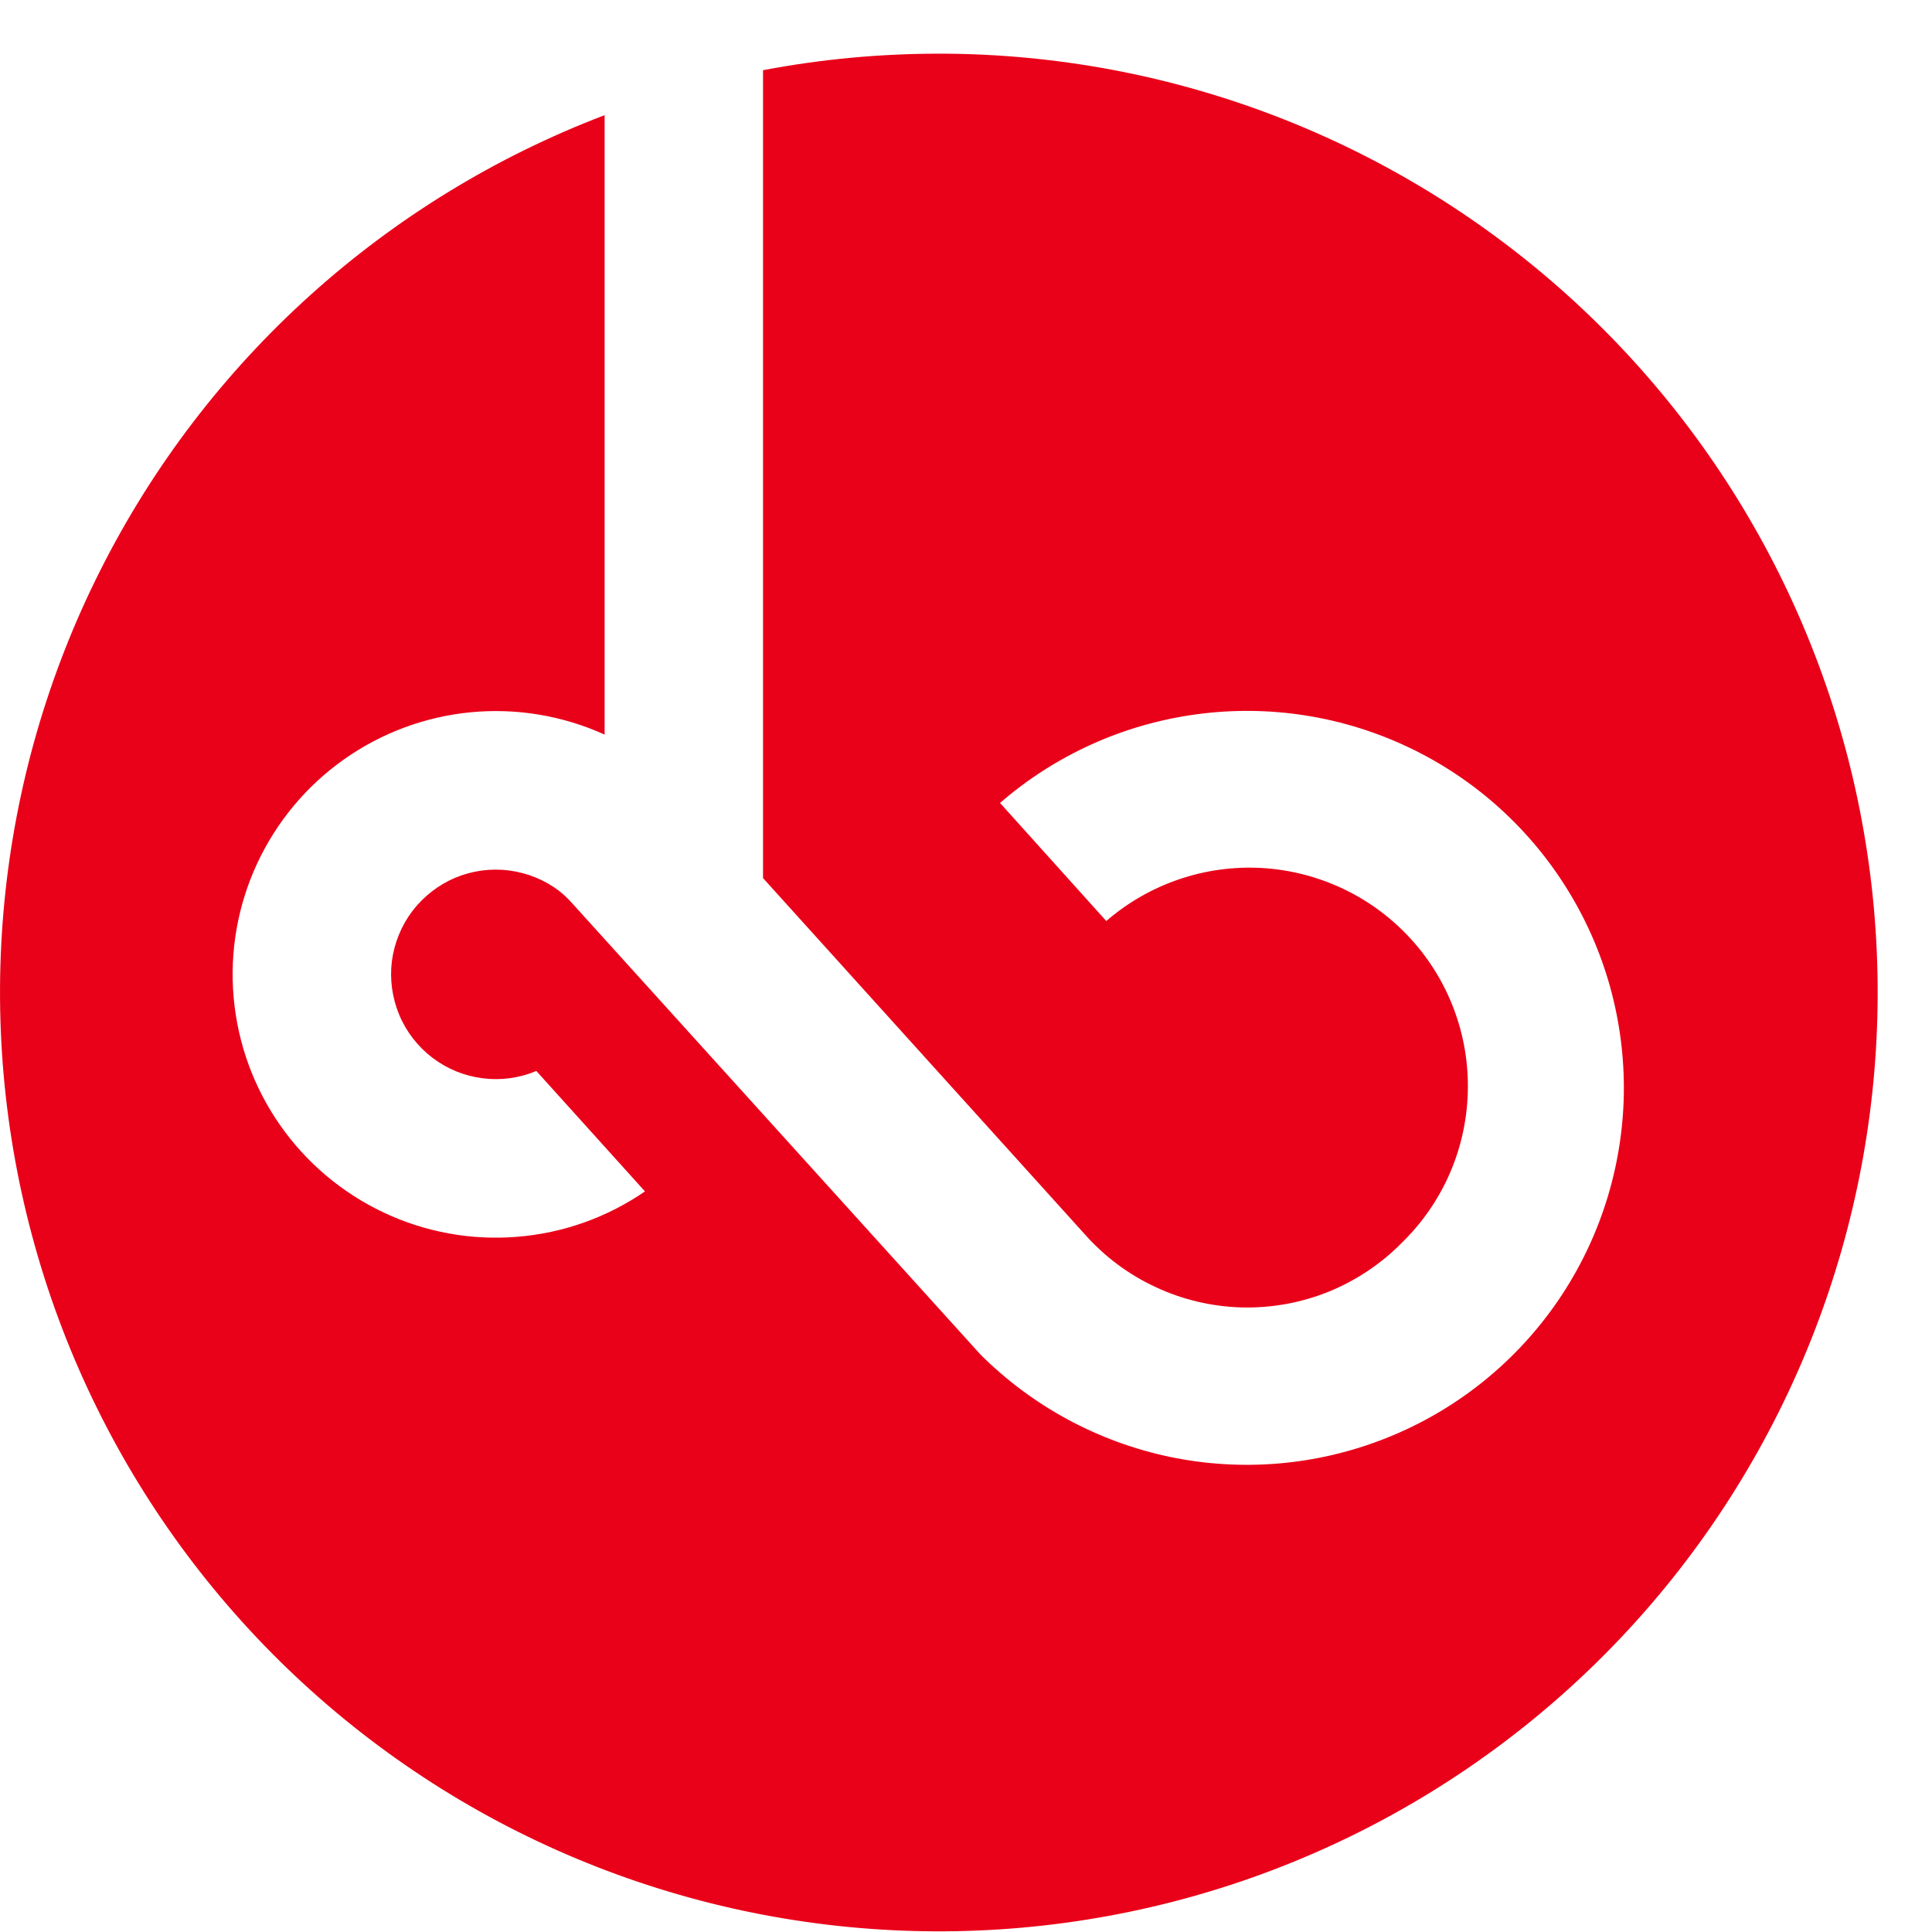 <svg width="18" height="18" viewBox="0 0 18 18" fill="none" xmlns="http://www.w3.org/2000/svg">
<path d="M8.752 0.5C8.201 0.5 7.651 0.551 7.109 0.654V8.181L10.109 11.502C10.293 11.709 10.517 11.876 10.768 11.992C11.018 12.109 11.29 12.173 11.567 12.181C11.843 12.188 12.118 12.139 12.375 12.036C12.631 11.932 12.864 11.778 13.058 11.581C13.439 11.212 13.66 10.709 13.675 10.179C13.691 9.649 13.499 9.134 13.141 8.744C12.783 8.353 12.286 8.118 11.757 8.087C11.228 8.057 10.708 8.234 10.307 8.581L9.317 7.481C9.834 7.033 10.47 6.746 11.148 6.655C11.826 6.563 12.516 6.672 13.133 6.967C13.75 7.262 14.267 7.731 14.621 8.316C14.976 8.901 15.151 9.577 15.127 10.26C15.102 10.944 14.879 11.605 14.484 12.164C14.089 12.722 13.54 13.153 12.903 13.403C12.267 13.654 11.571 13.713 10.902 13.574C10.232 13.434 9.618 13.102 9.134 12.619L5.334 8.419C5.296 8.376 5.254 8.336 5.209 8.3C5.073 8.197 4.911 8.131 4.741 8.11C4.572 8.088 4.399 8.112 4.241 8.178C4.083 8.245 3.946 8.352 3.842 8.488C3.739 8.624 3.673 8.786 3.651 8.956C3.63 9.125 3.654 9.298 3.72 9.456C3.786 9.614 3.893 9.751 4.029 9.855C4.166 9.959 4.327 10.025 4.497 10.046C4.667 10.068 4.839 10.044 4.997 9.978L6.009 11.1C5.656 11.343 5.245 11.489 4.818 11.523C4.391 11.558 3.962 11.48 3.575 11.297C3.187 11.114 2.854 10.833 2.609 10.482C2.363 10.13 2.215 9.721 2.177 9.294C2.139 8.867 2.214 8.438 2.394 8.049C2.574 7.66 2.852 7.325 3.202 7.077C3.551 6.829 3.96 6.677 4.386 6.636C4.813 6.595 5.243 6.667 5.633 6.844V1.073C3.594 1.85 1.919 3.361 0.937 5.309C-0.046 7.257 -0.264 9.503 0.324 11.604C0.911 13.705 2.264 15.511 4.115 16.667C5.965 17.822 8.181 18.244 10.328 17.85C12.474 17.456 14.395 16.274 15.714 14.536C17.033 12.797 17.655 10.629 17.458 8.456C17.261 6.283 16.259 4.262 14.648 2.79C13.037 1.318 10.934 0.501 8.752 0.5Z" fill="#E90019"/>
</svg>
